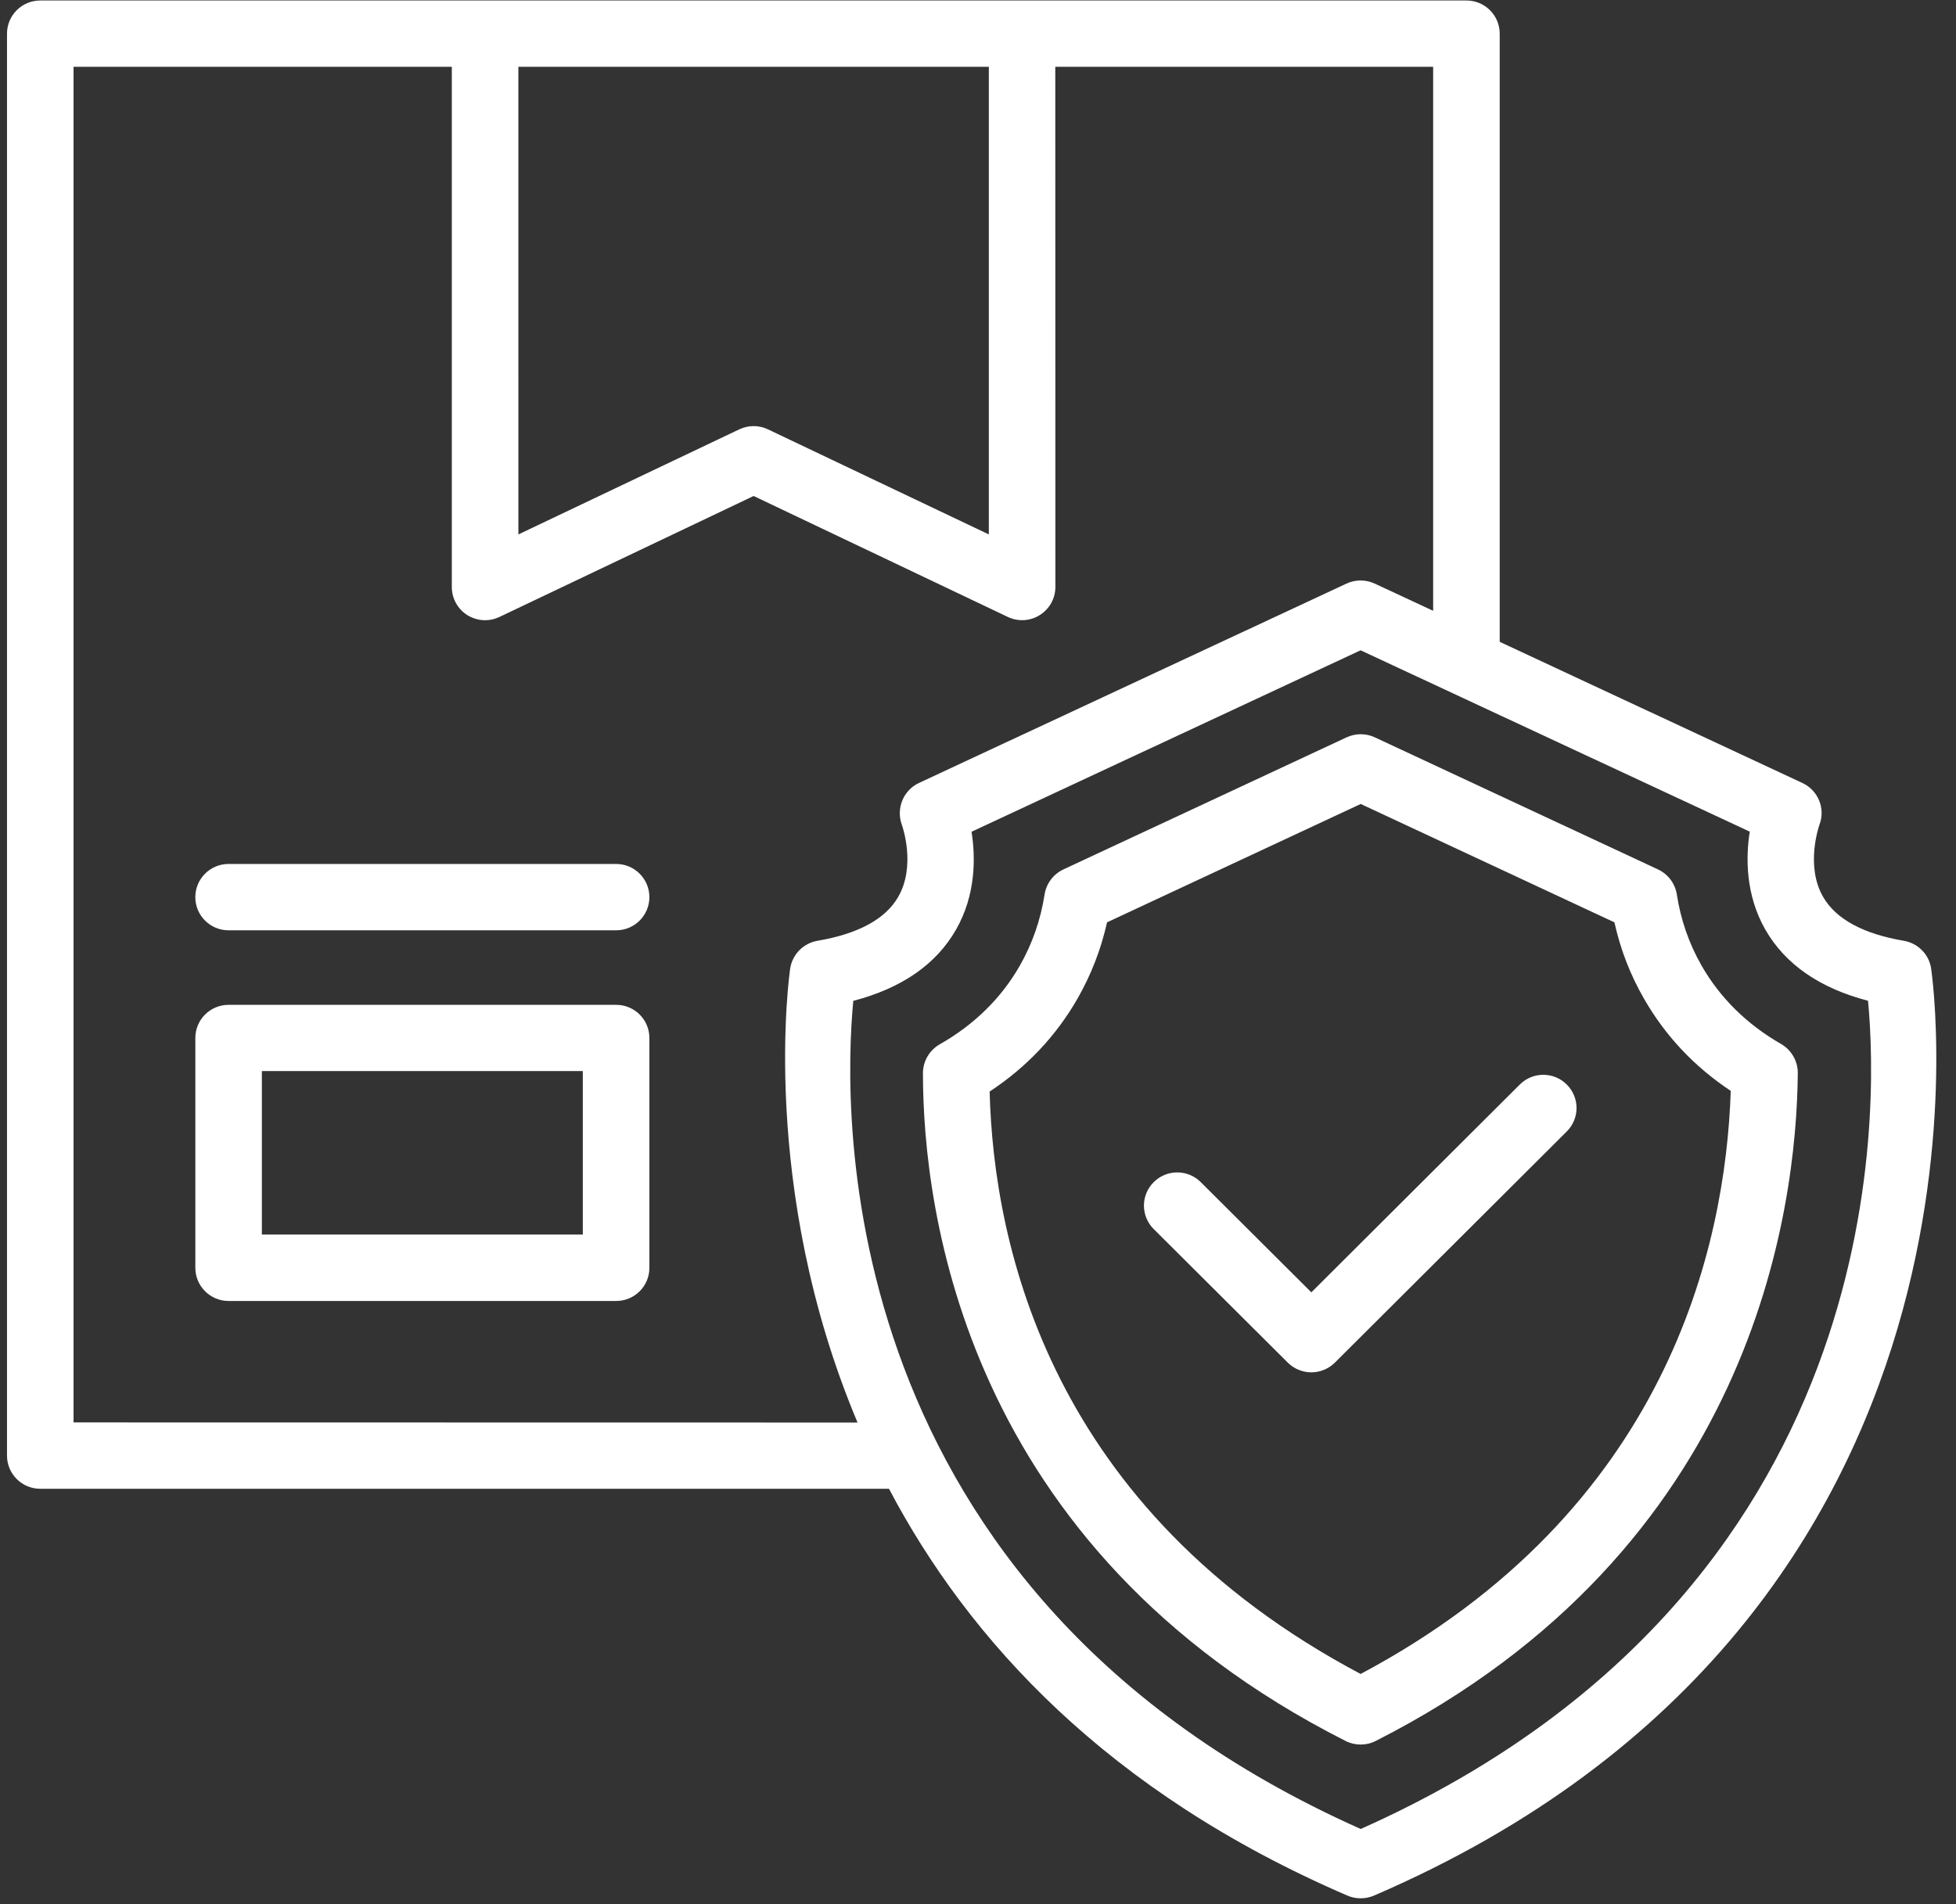 <svg width="76" height="74" viewBox="0 0 76 74" fill="none" xmlns="http://www.w3.org/2000/svg">
<rect x="0" y="0" width="76" height="74" fill="#333333" stroke="none"/>
<path d="M23.939 39.05H8.883C8.167 39.05 7.59 39.625 7.59 40.339V49.27C7.59 49.98 8.167 50.559 8.883 50.559H23.939C24.654 50.559 25.232 49.984 25.232 49.27V40.339C25.232 39.625 24.655 39.05 23.939 39.05ZM22.645 47.977H10.175V41.624H22.645V47.977ZM25.232 34.864C25.232 35.575 24.654 36.154 23.939 36.154H8.883C8.167 36.154 7.589 35.578 7.589 34.864C7.589 34.154 8.167 33.575 8.883 33.575H23.939C24.654 33.575 25.232 34.154 25.232 34.864ZM75.033 37.63C74.947 37.084 74.519 36.654 73.972 36.561C72.394 36.292 71.341 35.72 70.842 34.864C70.126 33.635 70.692 32.066 70.692 32.058C70.936 31.427 70.647 30.717 70.033 30.429L58.271 24.943V1.308C58.271 0.598 57.694 0.019 56.978 0.019H1.565C0.849 0.019 0.272 0.598 0.272 1.308V56.568C0.272 57.278 0.849 57.857 1.565 57.857H34.541C37.637 63.735 43.031 69.651 52.356 73.668C52.517 73.739 52.693 73.772 52.869 73.772C53.042 73.772 53.218 73.739 53.383 73.668C78.709 62.76 75.073 37.877 75.032 37.63H75.033ZM20.141 2.597H38.421V20.769L29.838 16.685C29.486 16.517 29.077 16.517 28.725 16.685L20.142 20.769L20.141 2.597ZM2.858 55.278V2.597H17.555V22.814C17.555 23.255 17.783 23.669 18.158 23.905C18.368 24.035 18.608 24.103 18.848 24.103C19.039 24.103 19.226 24.062 19.406 23.976L29.282 19.275L39.159 23.976C39.56 24.166 40.028 24.14 40.403 23.901C40.778 23.666 41.007 23.255 41.007 22.81L41.003 2.597H55.685V23.737L53.413 22.679C53.065 22.518 52.667 22.518 52.319 22.679L35.704 30.429C35.096 30.713 34.812 31.42 35.04 32.051C35.048 32.066 35.61 33.636 34.894 34.865C34.396 35.721 33.342 36.292 31.764 36.561C31.217 36.655 30.79 37.085 30.704 37.63C30.681 37.776 29.467 46.139 33.32 55.283L2.858 55.278ZM52.87 71.078C32.248 61.885 32.746 43.197 33.154 38.896C35.036 38.403 36.378 37.476 37.146 36.127C37.926 34.767 37.903 33.31 37.75 32.323L52.866 25.272L67.986 32.319C67.832 33.306 67.814 34.763 68.59 36.124C69.362 37.473 70.704 38.403 72.582 38.892C72.99 43.197 73.492 61.885 52.87 71.078ZM69.201 40.57C67.874 39.808 66.836 38.784 66.116 37.529C65.629 36.677 65.303 35.746 65.153 34.76C65.085 34.334 64.812 33.971 64.422 33.788L53.417 28.654C53.069 28.493 52.671 28.493 52.323 28.654L41.318 33.788C40.928 33.971 40.655 34.334 40.587 34.76C40.434 35.746 40.111 36.677 39.624 37.529C38.901 38.795 37.851 39.823 36.513 40.585C36.112 40.813 35.861 41.243 35.861 41.706C35.861 47.009 37.461 60.155 52.285 67.659C52.469 67.752 52.671 67.797 52.87 67.797C53.072 67.797 53.271 67.752 53.458 67.655C68.124 60.207 69.807 47.02 69.853 41.695C69.853 41.235 69.606 40.802 69.201 40.57ZM52.867 65.054C40.824 58.672 38.609 48.448 38.452 42.42C39.888 41.475 41.034 40.261 41.867 38.807C42.395 37.884 42.781 36.89 43.014 35.844L52.871 31.244L62.728 35.844C62.96 36.89 63.343 37.884 63.875 38.807C64.699 40.249 65.831 41.453 67.248 42.394C67.046 48.455 64.778 58.715 52.867 65.054ZM60.877 42.148C61.383 42.652 61.383 43.467 60.877 43.971L51.866 52.955C51.615 53.205 51.282 53.332 50.952 53.332C50.622 53.332 50.288 53.205 50.037 52.955L44.827 47.764C44.321 47.26 44.321 46.445 44.827 45.941C45.333 45.436 46.15 45.436 46.656 45.941L50.952 50.223L59.051 42.148C59.554 41.643 60.374 41.643 60.877 42.148Z" fill="white"/>
</svg>
